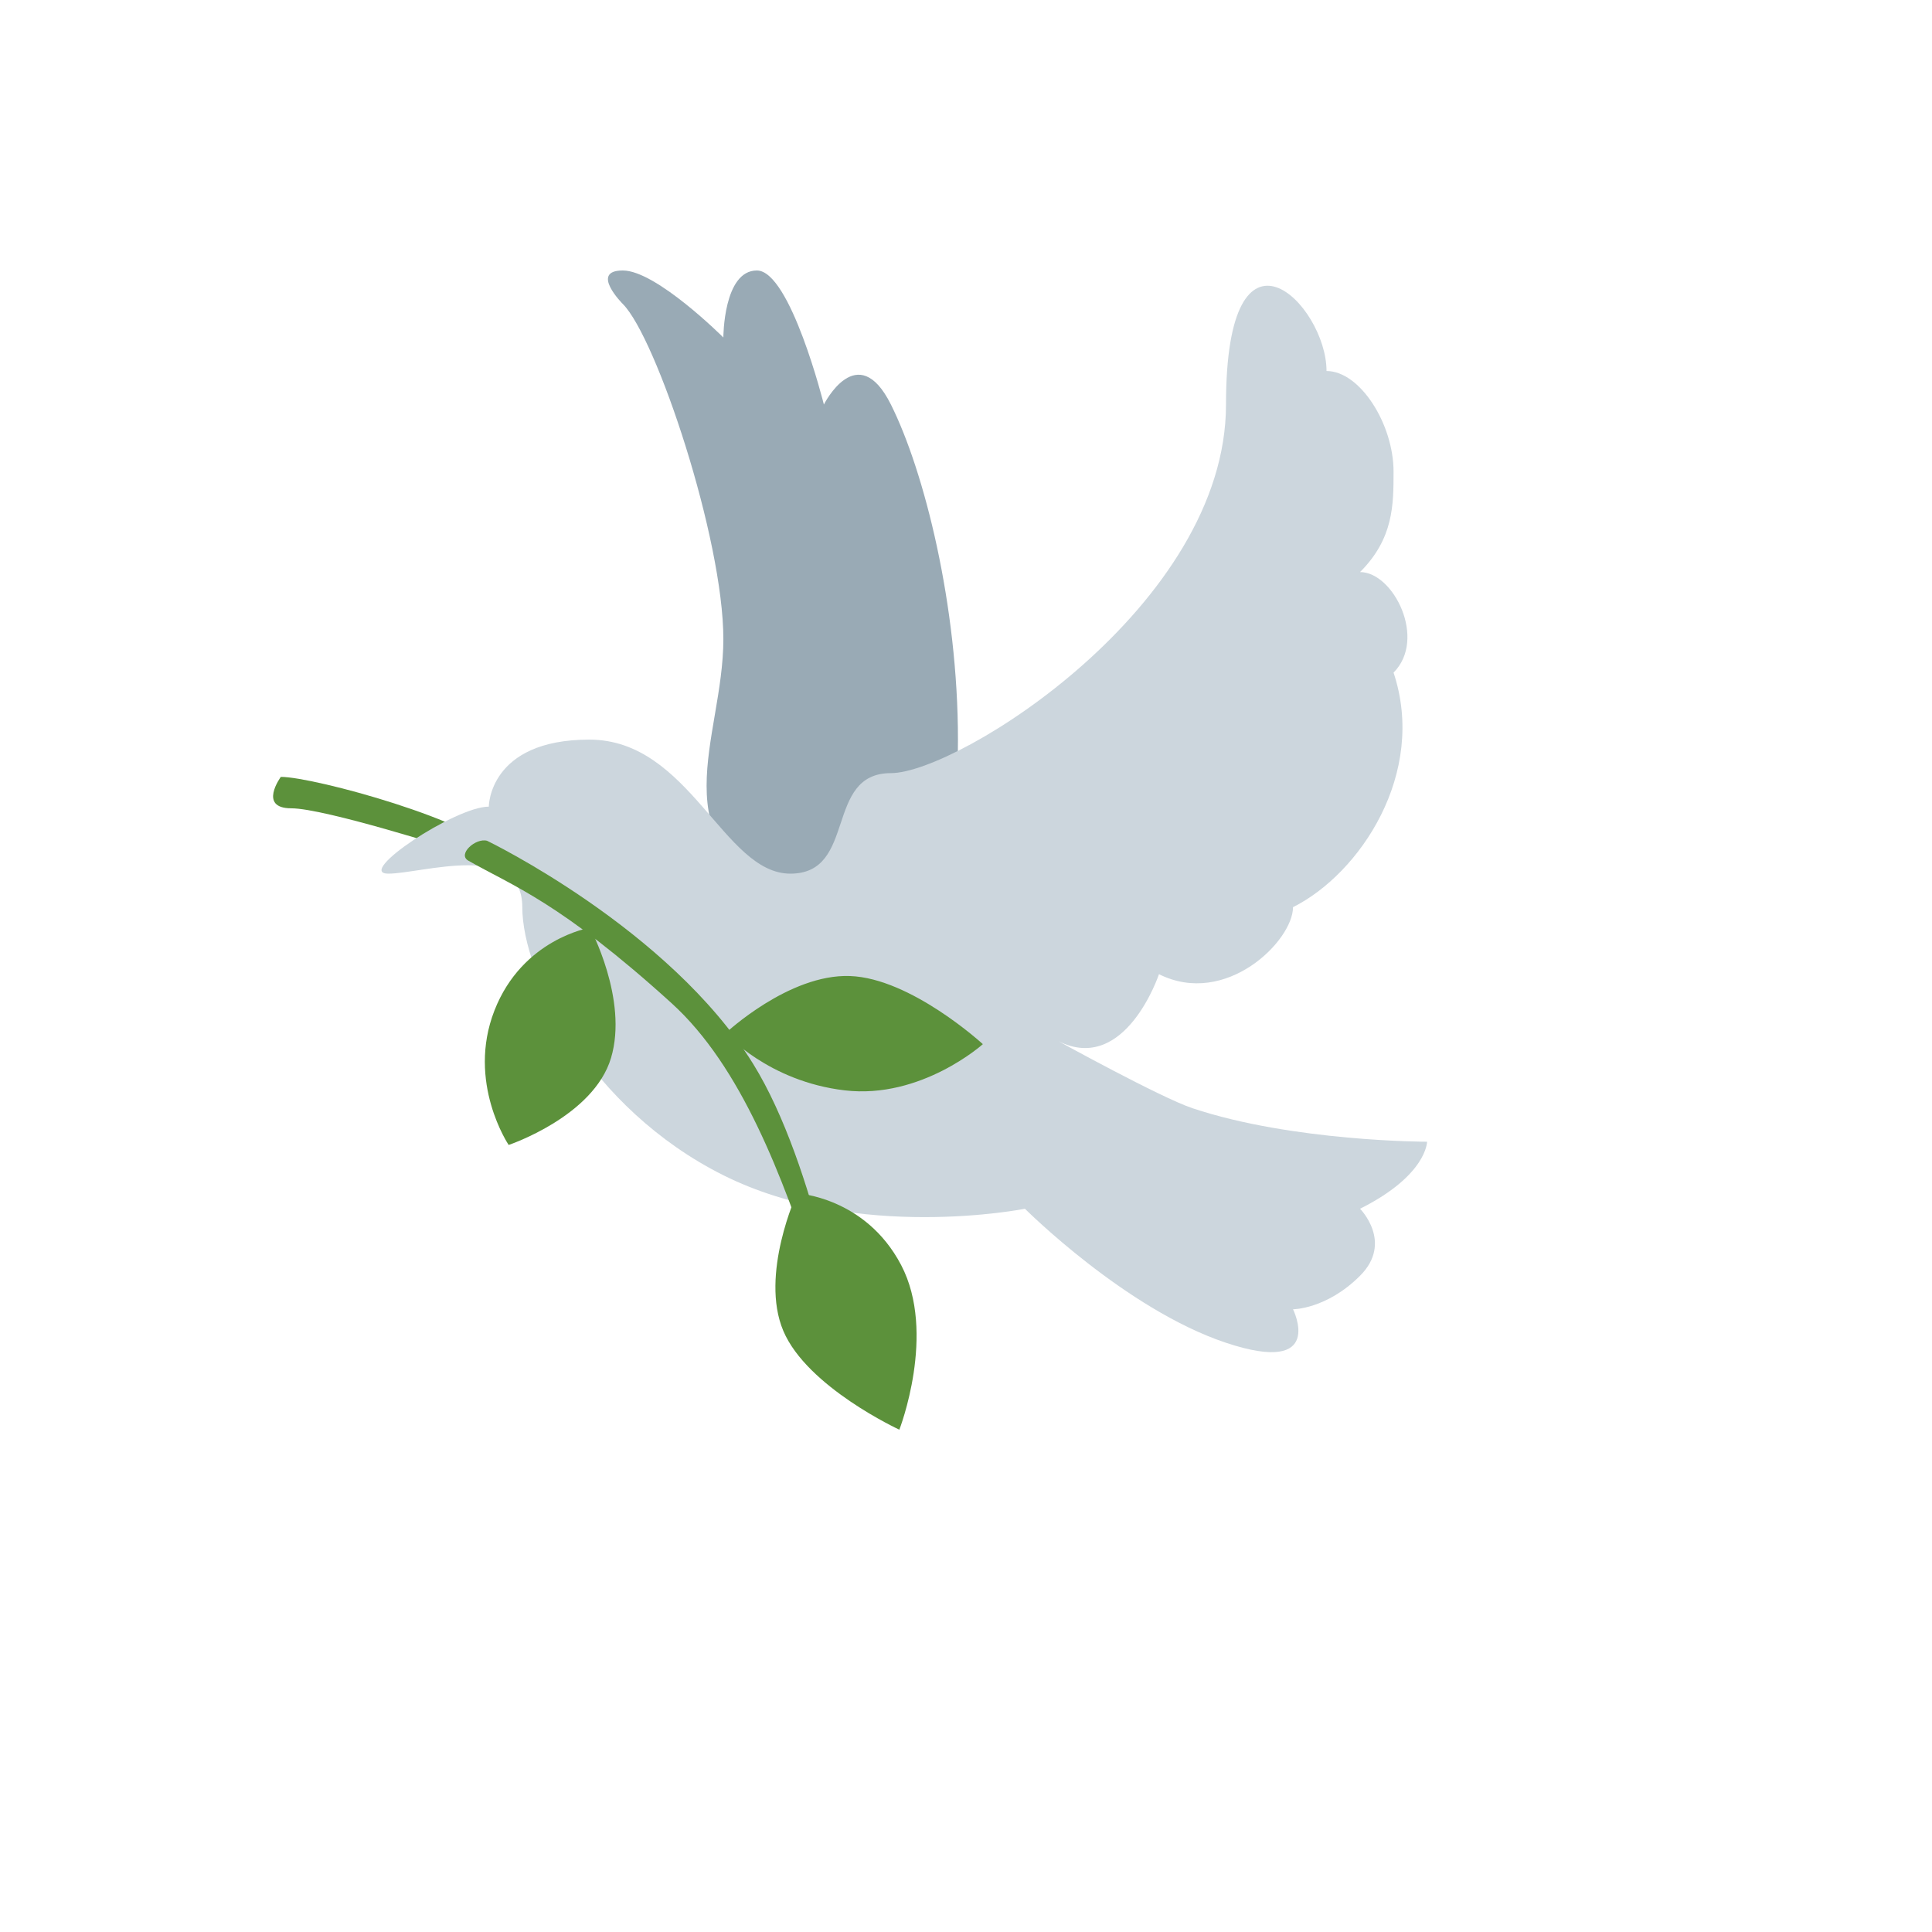 <svg xmlns="http://www.w3.org/2000/svg" version="1.1" xmlns:xlink="http://www.w3.org/1999/xlink" width="100%" height="100%" id="svgWorkerArea" viewBox="-25 -25 625 625" xmlns:idraw="https://idraw.muisca.co" style="background: white;"><defs id="defsdoc"><pattern id="patternBool" x="0" y="0" width="10" height="10" patternUnits="userSpaceOnUse" patternTransform="rotate(35)"><circle cx="5" cy="5" r="4" style="stroke: none;fill: #ff000070;"></circle></pattern></defs><g id="fileImp-581509950" class="cosito"><path id="pathImp-373947805" fill="#5C913B" class="grouped" d="M65.847 226.319C76.688 226.319 129.534 240.889 136.31 251.382 136.31 251.382 122.423 250.038 122.423 250.038 122.423 250.038 80.081 236.488 69.24 236.488 58.389 236.488 65.847 226.319 65.847 226.319 65.847 226.319 65.847 226.319 65.847 226.319"></path><path id="pathImp-131459581" fill="#99AAB5" class="grouped" d="M176.484 73.34C187.324 84.181 209.005 149.223 209.005 181.744 209.005 214.265 187.324 246.786 230.685 268.466 274.047 290.147 284.898 257.626 284.898 214.265 284.898 170.904 274.047 127.542 263.207 105.861 252.366 84.181 241.526 105.861 241.526 105.861 241.526 105.861 230.685 62.5 219.845 62.5 209.005 62.5 209.005 84.181 209.005 84.181 209.005 84.181 187.324 62.5 176.484 62.5 165.643 62.5 176.484 73.34 176.484 73.34 176.484 73.34 176.484 73.34 176.484 73.34"></path><path id="pathImp-544331319" fill="#CCD6DD" class="grouped" d="M165.643 214.265C198.165 214.265 209.005 257.626 230.685 257.626 252.366 257.626 241.526 225.105 263.207 225.105 284.887 225.105 371.61 170.904 371.61 105.861 371.61 40.819 404.131 73.34 404.131 95.021 414.971 95.021 425.812 112.214 425.812 127.542 425.812 138.382 425.812 149.223 414.971 160.063 425.812 160.063 436.652 181.744 425.812 192.584 436.652 225.105 414.971 257.626 393.291 268.466 393.291 279.307 371.61 300.988 349.929 290.147 349.929 290.147 339.089 322.668 317.408 311.828 317.408 311.828 350.493 330.083 360.77 333.509 393.291 344.349 436.652 344.349 436.652 344.349 436.652 344.349 436.652 355.189 414.971 366.03 414.971 366.03 425.812 376.87 414.971 387.71 404.131 398.551 393.291 398.551 393.291 398.551 393.291 398.551 404.131 420.231 371.61 409.391 339.089 398.551 306.568 366.03 306.568 366.03 306.568 366.03 252.366 376.87 209.005 355.189 165.643 333.509 143.963 290.147 143.963 268.466 143.963 246.786 111.442 257.626 100.601 257.626 89.761 257.626 122.282 235.946 133.122 235.946 133.122 235.946 133.122 214.265 165.643 214.265 165.643 214.265 165.643 214.265 165.643 214.265"></path><path id="pathImp-997928095" fill="#5C913B" class="grouped" d="M132.58 246.992C132.58 246.992 191.53 275.448 218.631 319.145 239.228 352.36 248.789 412.979 248.789 412.979 248.789 412.979 249.255 419.093 238.957 388.252 228.116 355.731 214.924 320.088 192.213 299.492 155.963 266.635 140.721 261.55 126.499 253.42 122.9 251.371 128.851 245.973 132.58 246.992 132.58 246.992 132.58 246.992 132.58 246.992"></path><path id="pathImp-428733360" fill="#5C913B" class="grouped" d="M232.832 361.043C232.832 361.043 254.924 362.16 266.513 384.231 278.09 406.301 265.938 437.5 265.938 437.5 265.938 437.5 236.127 423.755 228.409 405.553 220.691 387.342 232.832 361.043 232.832 361.043 232.832 361.043 232.832 361.043 232.832 361.043M209.709 309.248C209.709 309.248 223.52 324.825 248.279 327.731 273.039 330.647 292.952 312.782 292.952 312.782 292.952 312.782 269.711 291.426 249.938 290.743 230.176 290.039 209.709 309.248 209.709 309.248 209.709 309.248 209.709 309.248 209.709 309.248M165.839 275.123C165.839 275.123 143.995 278.689 134.944 301.92 125.892 325.151 139.551 345.39 139.551 345.39 139.551 345.39 167.02 336.197 172.668 317.237 178.316 298.299 165.839 275.123 165.839 275.123 165.839 275.123 165.839 275.123 165.839 275.123"></path></g></svg>